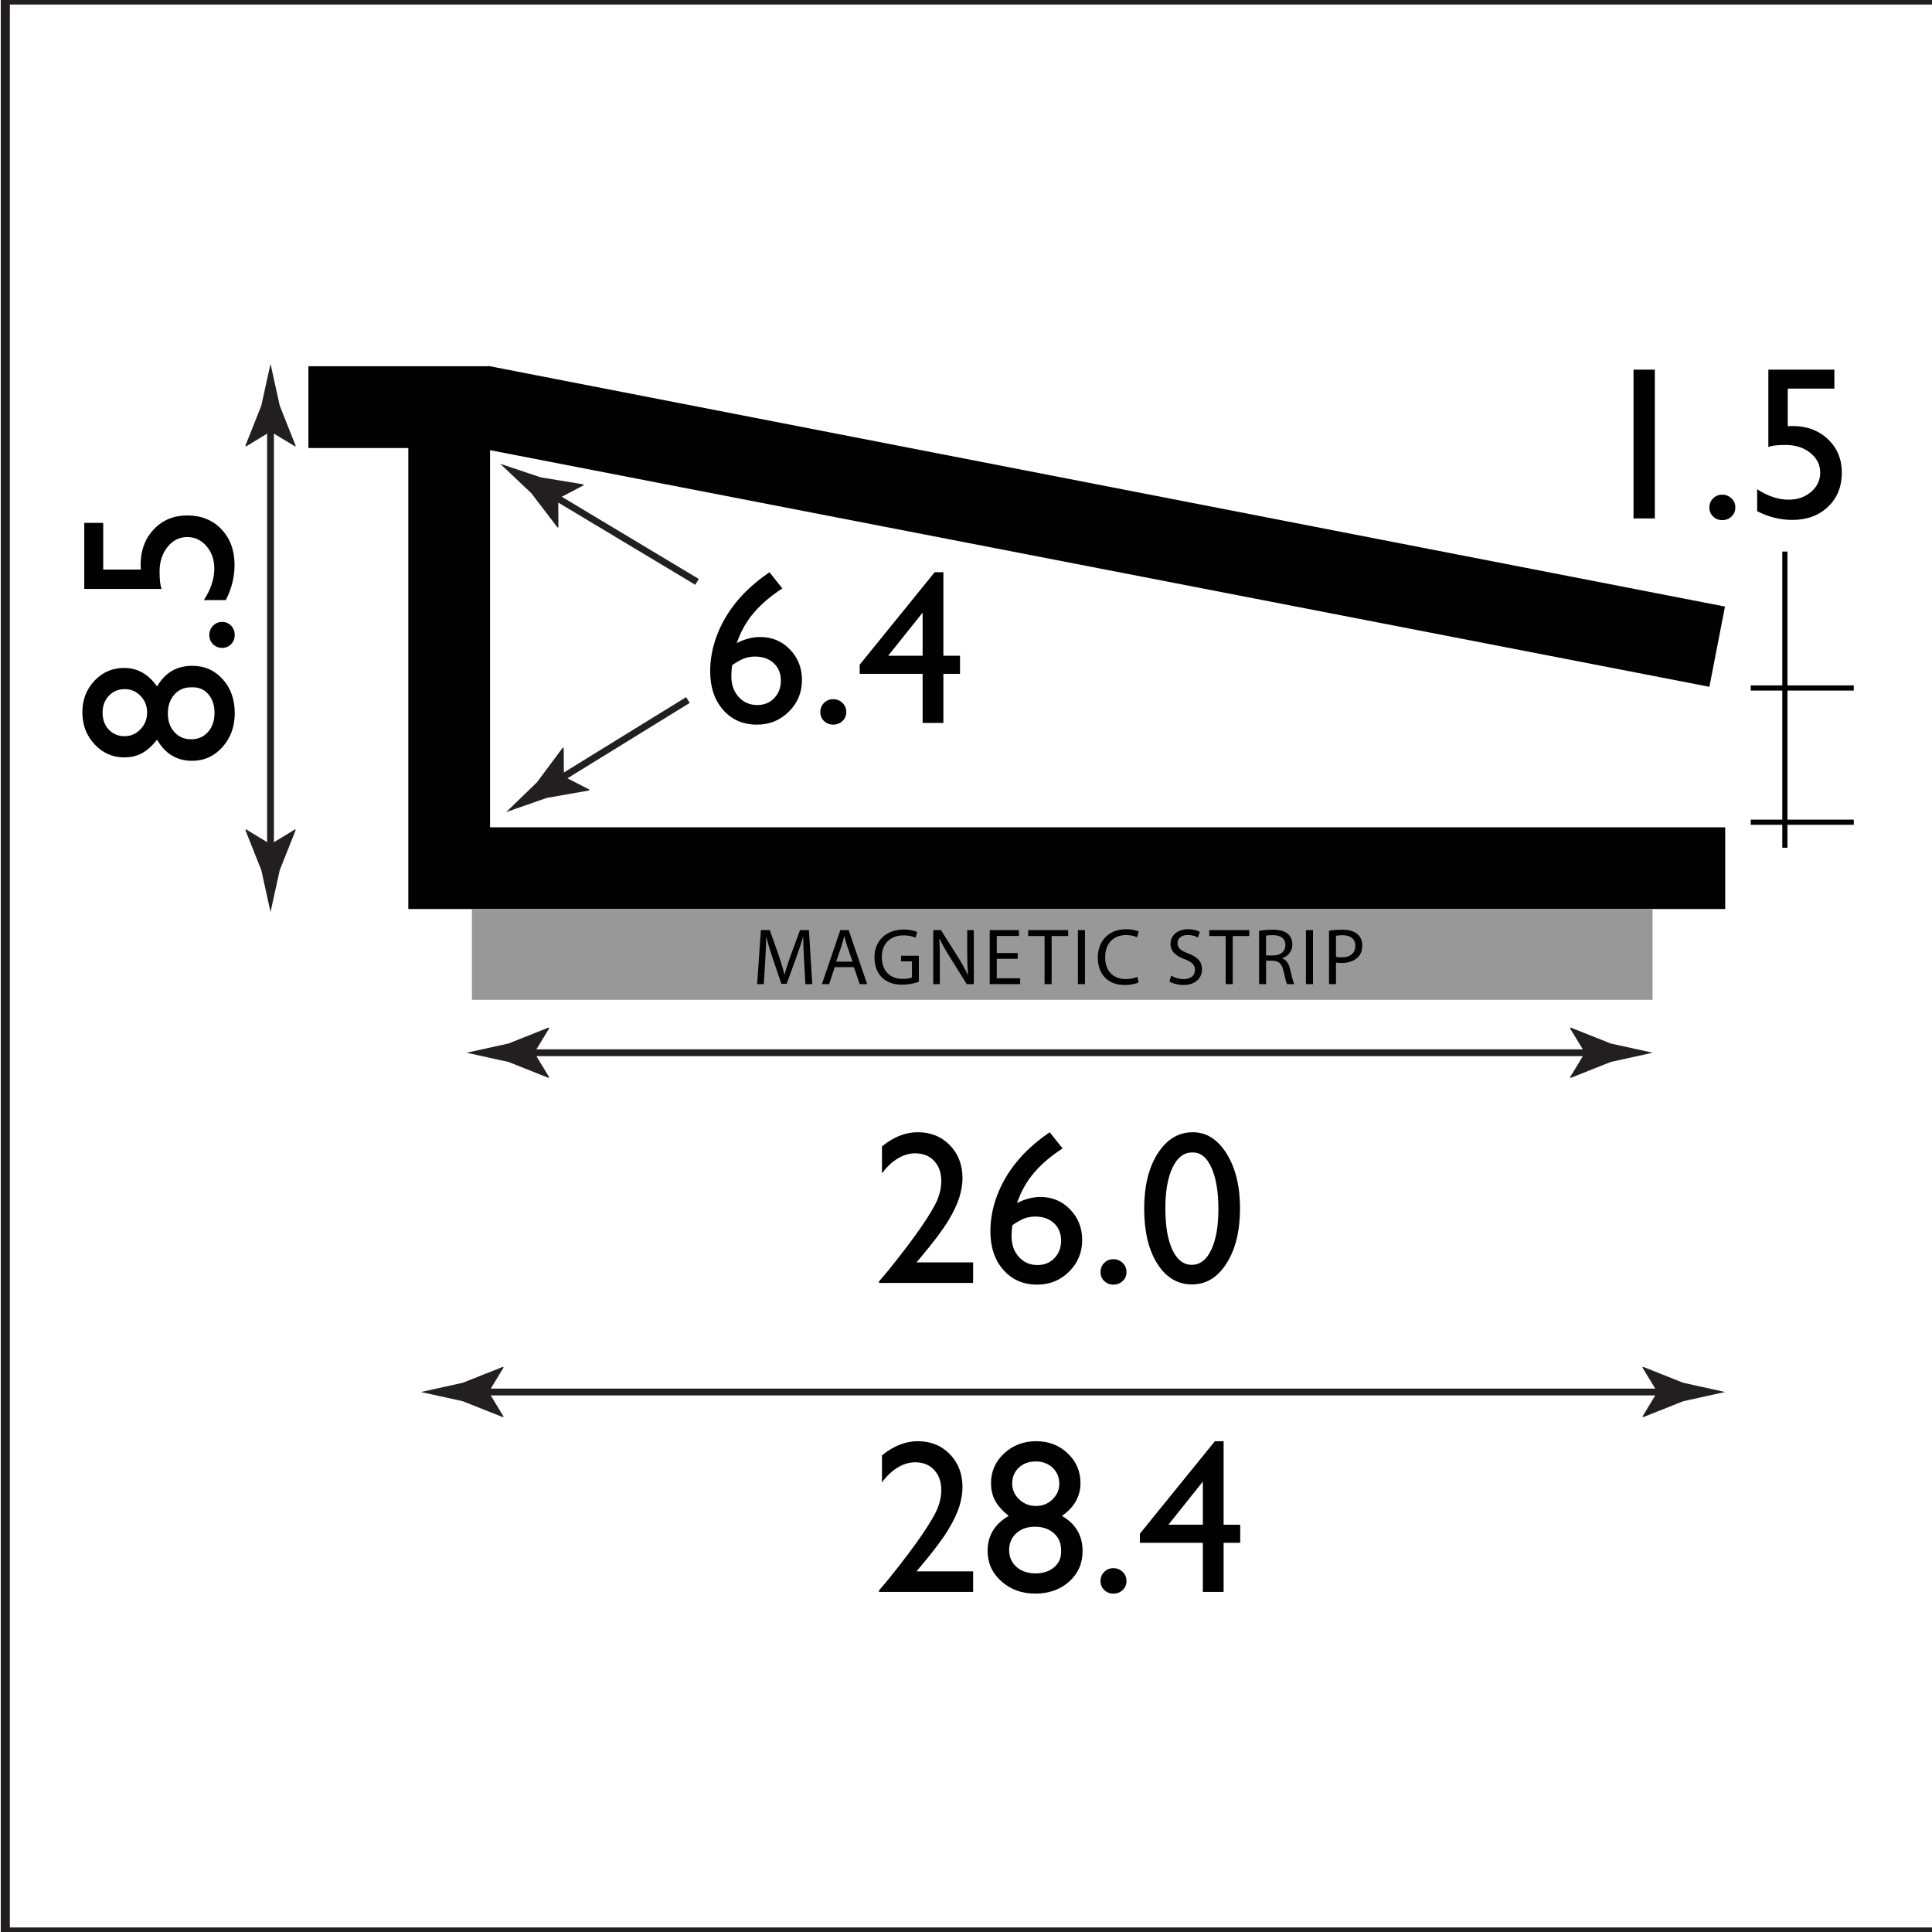 <?xml version="1.0" encoding="utf-8"?>
<!-- Generator: Adobe Illustrator 15.0.0, SVG Export Plug-In . SVG Version: 6.00 Build 0)  -->
<!DOCTYPE svg PUBLIC "-//W3C//DTD SVG 1.1//EN" "http://www.w3.org/Graphics/SVG/1.1/DTD/svg11.dtd">
<svg version="1.1" id="Layer_1" xmlns="http://www.w3.org/2000/svg" xmlns:xlink="http://www.w3.org/1999/xlink" x="0px" y="0px"
	 width="212.6px" height="212.6px" viewBox="0 0 212.6 212.6" enable-background="new 0 0 212.6 212.6" xml:space="preserve">
<rect x="0.585" fill="none" stroke="#231F20" stroke-miterlimit="10" width="212.599" height="212.6"/>
<rect x="196.127" y="60.696" fill="#010101" width="0.566" height="32.59"/>
<rect x="192.654" y="75.424" fill="#010101" width="11.338" height="0.567"/>
<rect x="192.654" y="90.193" fill="#010101" width="11.338" height="0.567"/>
<polygon fill="#010101" points="53.926,91.037 53.926,49.537 188.104,75.576 189.819,66.747 53.926,40.306 53.926,40.305 
	53.924,40.305 53.76,40.273 53.685,40.305 33.938,40.305 33.938,49.3 44.931,49.3 44.931,91.037 44.931,95.901 44.931,100.032 
	189.844,100.032 189.844,91.037 "/>
<rect x="51.93" y="100.031" fill="#989898" width="129.922" height="9.993"/>
<g>
	<rect x="66.662" y="102.036" fill="none" width="99.748" height="11.181"/>
	<path fill="#010101" d="M88.483,105.683c-0.044-0.829-0.097-1.835-0.097-2.567h-0.018c-0.212,0.688-0.45,1.438-0.75,2.258
		l-1.05,2.884h-0.582l-0.97-2.831c-0.282-0.847-0.512-1.605-0.68-2.311H84.32c-0.018,0.741-0.062,1.729-0.114,2.628l-0.159,2.549
		h-0.731l0.414-5.944h0.979l1.014,2.875c0.247,0.732,0.441,1.385,0.6,2.002h0.019c0.158-0.6,0.37-1.252,0.635-2.002l1.059-2.875
		h0.979l0.37,5.944h-0.758L88.483,105.683z"/>
	<path fill="#010101" d="M91.856,106.423l-0.617,1.87h-0.794l2.028-5.944h0.917l2.028,5.944h-0.82l-0.635-1.87H91.856z
		 M93.814,105.823l-0.591-1.711c-0.133-0.388-0.221-0.741-0.309-1.084h-0.019c-0.088,0.344-0.176,0.714-0.3,1.076l-0.582,1.72
		H93.814z"/>
	<path fill="#010101" d="M101.112,108.028c-0.344,0.132-1.031,0.326-1.834,0.326c-0.899,0-1.641-0.229-2.223-0.784
		c-0.512-0.494-0.829-1.288-0.829-2.214c0-1.772,1.226-3.069,3.22-3.069c0.688,0,1.234,0.15,1.49,0.273l-0.194,0.626
		c-0.317-0.15-0.714-0.256-1.314-0.256c-1.446,0-2.39,0.899-2.39,2.39c0,1.508,0.899,2.399,2.293,2.399
		c0.503,0,0.847-0.071,1.023-0.159v-1.772h-1.199v-0.617h1.957V108.028z"/>
	<path fill="#010101" d="M102.696,108.293v-5.944h0.847l1.896,3.007c0.433,0.697,0.785,1.323,1.059,1.931l0.026-0.008
		c-0.07-0.794-0.088-1.518-0.088-2.443v-2.487h0.723v5.944h-0.776l-1.887-3.016c-0.415-0.662-0.812-1.341-1.103-1.984l-0.026,0.009
		c0.044,0.75,0.053,1.464,0.053,2.452v2.54H102.696z"/>
	<path fill="#010101" d="M111.988,105.506h-2.302v2.143h2.575v0.645h-3.352v-5.944h3.22v0.644h-2.443v1.879h2.302V105.506z"/>
	<path fill="#010101" d="M114.948,103.001h-1.808v-0.652h4.401v0.652h-1.817v5.292h-0.776V103.001z"/>
	<path fill="#010101" d="M119.391,102.349v5.944h-0.776v-5.944H119.391z"/>
	<path fill="#010101" d="M125.299,108.107c-0.273,0.142-0.847,0.283-1.569,0.283c-1.676,0-2.929-1.059-2.929-3.017
		c0-1.87,1.262-3.122,3.104-3.122c0.732,0,1.208,0.159,1.411,0.265l-0.194,0.626c-0.282-0.142-0.696-0.247-1.19-0.247
		c-1.394,0-2.319,0.891-2.319,2.452c0,1.464,0.838,2.39,2.275,2.39c0.477,0,0.952-0.097,1.262-0.247L125.299,108.107z"/>
	<path fill="#010101" d="M128.883,107.357c0.344,0.221,0.838,0.389,1.367,0.389c0.785,0,1.243-0.414,1.243-1.014
		c0-0.547-0.317-0.873-1.12-1.173c-0.97-0.353-1.569-0.865-1.569-1.693c0-0.926,0.767-1.614,1.923-1.614
		c0.6,0,1.049,0.141,1.305,0.291l-0.212,0.626c-0.185-0.115-0.582-0.282-1.12-0.282c-0.811,0-1.12,0.485-1.12,0.891
		c0,0.556,0.362,0.829,1.183,1.146c1.005,0.388,1.508,0.873,1.508,1.746c0,0.918-0.67,1.721-2.072,1.721
		c-0.573,0-1.2-0.178-1.518-0.389L128.883,107.357z"/>
	<path fill="#010101" d="M134.877,103.001h-1.808v-0.652h4.401v0.652h-1.817v5.292h-0.776V103.001z"/>
	<path fill="#010101" d="M138.552,102.428c0.389-0.07,0.953-0.123,1.474-0.123c0.819,0,1.357,0.159,1.72,0.485
		c0.291,0.265,0.467,0.67,0.467,1.138c0,0.776-0.493,1.296-1.111,1.508v0.026c0.45,0.159,0.724,0.582,0.864,1.199
		c0.194,0.829,0.336,1.402,0.459,1.632h-0.794c-0.097-0.176-0.229-0.68-0.388-1.42c-0.177-0.82-0.503-1.129-1.199-1.155h-0.724
		v2.575h-0.768V102.428z M139.319,105.136h0.785c0.82,0,1.341-0.45,1.341-1.129c0-0.768-0.556-1.103-1.367-1.103
		c-0.371,0-0.626,0.026-0.759,0.062V105.136z"/>
	<path fill="#010101" d="M144.485,102.349v5.944h-0.776v-5.944H144.485z"/>
	<path fill="#010101" d="M146.247,102.419c0.371-0.062,0.855-0.114,1.474-0.114c0.758,0,1.313,0.176,1.667,0.494
		c0.317,0.282,0.52,0.714,0.52,1.244c0,0.538-0.158,0.961-0.458,1.27c-0.415,0.432-1.067,0.653-1.817,0.653
		c-0.229,0-0.44-0.009-0.617-0.053v2.381h-0.768V102.419z M147.015,105.286c0.168,0.044,0.379,0.062,0.635,0.062
		c0.927,0,1.491-0.458,1.491-1.261c0-0.793-0.564-1.173-1.402-1.173c-0.336,0-0.591,0.026-0.724,0.062V105.286z"/>
</g>
<g>
	<rect x="165.885" y="35.017" fill="none" width="47.299" height="26.437"/>
	<path fill="#010101" d="M179.755,40.677h2.344v16.371h-2.344V40.677z"/>
	<path fill="#010101" d="M189.517,54.435c0.398,0,0.738,0.137,1.02,0.41s0.422,0.609,0.422,1.008c0,0.391-0.139,0.719-0.416,0.984
		s-0.619,0.398-1.025,0.398c-0.398,0-0.734-0.133-1.008-0.398s-0.41-0.594-0.41-0.984c0-0.398,0.137-0.734,0.41-1.008
		S189.118,54.435,189.517,54.435z"/>
	<path fill="#010101" d="M194.591,40.677h7.266v2.086h-5.133V46.9c0.164-0.016,0.332-0.023,0.504-0.023
		c1.586,0,2.891,0.482,3.914,1.447s1.535,2.193,1.535,3.686c0,1.539-0.506,2.791-1.518,3.756s-2.322,1.447-3.932,1.447
		c-1.328,0-2.617-0.32-3.867-0.961v-2.414c1.18,0.766,2.332,1.148,3.457,1.148c0.984,0,1.811-0.287,2.479-0.861
		s1.002-1.279,1.002-2.115c0-0.867-0.363-1.592-1.09-2.174s-1.633-0.873-2.719-0.873c-0.93,0-1.563,0.078-1.898,0.234V40.677z"/>
</g>
<g>
	<g>
		
			<line fill="none" stroke="#231F20" stroke-width="0.75" stroke-miterlimit="10" x1="29.769" y1="94.249" x2="29.769" y2="46.144"/>
		<g>
			<path fill="#231F20" d="M29.769,92.902l-2.702-1.644l-0.062,0.092l1.751,4.406c0.337,1.535,0.675,3.07,1.013,4.605
				c0.338-1.535,0.675-3.07,1.013-4.605l1.751-4.406l-0.046-0.092L29.769,92.902z"/>
		</g>
		<g>
			<path fill="#231F20" d="M29.769,47.49l-2.702,1.644l-0.062-0.092l1.751-4.406c0.337-1.535,0.675-3.07,1.013-4.605
				c0.338,1.535,0.675,3.07,1.013,4.605l1.751,4.406l-0.046,0.092L29.769,47.49z"/>
		</g>
	</g>
</g>
<g>
	<rect x="3.613" y="46.212" fill="none" width="26.436" height="47.298"/>
	<path fill="#010101" d="M13.665,83.344c-1.28,0-2.367-0.48-3.261-1.441s-1.341-2.137-1.341-3.527c0-1.367,0.443-2.521,1.329-3.463
		c0.886-0.941,1.977-1.412,3.273-1.412c1.46,0,2.667,0.68,3.619,2.039c0.875-1.516,2.166-2.273,3.87-2.273
		c1.353,0,2.471,0.492,3.354,1.477c0.884,0.984,1.325,2.227,1.325,3.727c0,1.484-0.451,2.73-1.354,3.738
		c-0.903,1.008-2.019,1.512-3.348,1.512c-1.665,0-2.947-0.773-3.846-2.32c-0.562,0.695-1.122,1.193-1.68,1.494
		S14.398,83.344,13.665,83.344z M13.738,75.832c-0.711,0-1.297,0.244-1.758,0.732s-0.691,1.107-0.691,1.857
		c0,0.758,0.227,1.379,0.68,1.863s1.035,0.727,1.746,0.727c0.68,0,1.262-0.256,1.746-0.768s0.727-1.127,0.727-1.846
		c0-0.711-0.24-1.316-0.721-1.816S14.41,75.832,13.738,75.832z M21.25,75.633h-0.234c-0.75,0-1.361,0.268-1.834,0.803
		s-0.709,1.229-0.709,2.08c0,0.836,0.238,1.518,0.715,2.045s1.094,0.791,1.852,0.791s1.375-0.27,1.852-0.809
		s0.715-1.238,0.715-2.098c0-0.82-0.219-1.494-0.656-2.021S21.945,75.633,21.25,75.633z"/>
	<path fill="#010101" d="M23.031,69.879c0-0.398,0.137-0.738,0.41-1.02s0.609-0.422,1.008-0.422c0.391,0,0.719,0.139,0.984,0.416
		s0.398,0.619,0.398,1.025c0,0.398-0.133,0.734-0.398,1.008s-0.594,0.41-0.984,0.41c-0.398,0-0.734-0.137-1.008-0.41
		S23.031,70.277,23.031,69.879z"/>
	<path fill="#010101" d="M9.273,64.805v-7.266h2.086v5.133h4.137c-0.016-0.164-0.023-0.332-0.023-0.504
		c0-1.586,0.482-2.891,1.447-3.914s2.193-1.535,3.686-1.535c1.539,0,2.791,0.506,3.756,1.518s1.447,2.322,1.447,3.932
		c0,1.328-0.32,2.617-0.961,3.867h-2.414c0.766-1.18,1.148-2.332,1.148-3.457c0-0.984-0.287-1.811-0.861-2.479
		s-1.279-1.002-2.115-1.002c-0.867,0-1.592,0.363-2.174,1.09s-0.873,1.633-0.873,2.719c0,0.93,0.078,1.563,0.234,1.898H9.273z"/>
</g>
<g>
	<g>
		
			<line fill="none" stroke="#231F20" stroke-width="0.75" stroke-miterlimit="10" x1="52.431" y1="153.178" x2="183.72" y2="153.178"/>
		<g>
			<path fill="#231F20" d="M53.777,153.178l1.643-2.701l-0.092-0.063l-4.406,1.75c-1.535,0.338-3.07,0.676-4.605,1.014
				c1.535,0.338,3.07,0.676,4.605,1.014l4.406,1.75l0.092-0.047L53.777,153.178z"/>
		</g>
		<g>
			<path fill="#231F20" d="M182.373,153.178l-1.643-2.701l0.092-0.063l4.406,1.75c1.535,0.338,3.07,0.676,4.605,1.014
				c-1.535,0.338-3.07,0.676-4.605,1.014l-4.406,1.75l-0.092-0.047L182.373,153.178z"/>
		</g>
	</g>
</g>
<g>
	<rect x="92.887" y="153.145" fill="none" width="47.299" height="26.438"/>
	<path fill="#010101" d="M100.853,172.914h6.232v2.262H96.726v-0.164l0.984-1.16c1.539-1.906,2.764-3.523,3.674-4.852
		s1.504-2.332,1.781-3.012s0.416-1.352,0.416-2.016c0-0.922-0.262-1.662-0.785-2.221s-1.219-0.838-2.086-0.838
		c-0.656,0-1.303,0.193-1.939,0.58s-1.209,0.932-1.717,1.635v-2.977c1.273-1.039,2.586-1.559,3.938-1.559
		c1.43,0,2.607,0.477,3.533,1.43s1.389,2.164,1.389,3.634c0,0.656-0.115,1.357-0.346,2.104c-0.23,0.746-0.638,1.605-1.224,2.578
		c-0.585,0.973-1.582,2.299-2.987,3.979L100.853,172.914z"/>
	<path fill="#010101" d="M109.054,163.196c0-1.28,0.48-2.368,1.441-3.262s2.137-1.341,3.527-1.341c1.367,0,2.521,0.443,3.463,1.329
		c0.941,0.887,1.412,1.978,1.412,3.273c0,1.46-0.68,2.666-2.039,3.618c1.516,0.876,2.273,2.166,2.273,3.87
		c0,1.353-0.492,2.471-1.477,3.354c-0.984,0.884-2.227,1.325-3.727,1.325c-1.484,0-2.73-0.451-3.738-1.354s-1.512-2.019-1.512-3.348
		c0-1.665,0.773-2.947,2.32-3.847c-0.695-0.563-1.193-1.122-1.494-1.681C109.204,164.576,109.054,163.93,109.054,163.196z
		 M116.765,170.781v-0.234c0-0.75-0.268-1.361-0.803-1.834s-1.229-0.709-2.08-0.709c-0.836,0-1.518,0.238-2.045,0.715
		s-0.791,1.094-0.791,1.852s0.27,1.375,0.809,1.852s1.238,0.715,2.098,0.715c0.82,0,1.494-0.219,2.021-0.656
		S116.765,171.477,116.765,170.781z M116.565,163.27c0-0.711-0.244-1.297-0.732-1.758s-1.107-0.691-1.857-0.691
		c-0.758,0-1.379,0.227-1.863,0.68s-0.727,1.035-0.727,1.746c0,0.68,0.256,1.262,0.768,1.746s1.127,0.727,1.846,0.727
		c0.711,0,1.316-0.24,1.816-0.721S116.565,163.941,116.565,163.27z"/>
	<path fill="#010101" d="M122.519,172.563c0.398,0,0.738,0.137,1.02,0.41s0.422,0.609,0.422,1.008c0,0.391-0.139,0.719-0.416,0.984
		s-0.619,0.398-1.025,0.398c-0.398,0-0.734-0.133-1.008-0.398s-0.41-0.594-0.41-0.984c0-0.398,0.137-0.734,0.41-1.008
		S122.12,172.563,122.519,172.563z"/>
	<path fill="#010101" d="M133.687,158.594h0.961v9.188h1.828v1.992h-1.828v5.402h-2.285v-5.402h-6.926v-1.008L133.687,158.594z
		 M132.362,167.781v-4.745l-3.788,4.745H132.362z"/>
</g>
<g>
	<rect x="68.051" y="57.521" fill="none" width="47.299" height="26.437"/>
	<path fill="#010101" d="M84.44,63.135l0.234-0.164l1.418,1.781c-1.25,0.807-2.287,1.687-3.111,2.642
		c-0.824,0.955-1.459,2.079-1.904,3.37c0.867-0.445,1.73-0.668,2.59-0.668c1.289,0,2.375,0.457,3.258,1.371s1.324,2.035,1.324,3.363
		c0,1.367-0.48,2.527-1.441,3.48s-2.129,1.43-3.504,1.43c-1.539,0-2.783-0.541-3.732-1.623s-1.424-2.498-1.424-4.248
		c0-1.313,0.244-2.619,0.732-3.92s1.191-2.52,2.109-3.656S83.058,64.104,84.44,63.135z M80.573,73.189
		c-0.063,0.367-0.094,0.777-0.094,1.23c0,0.922,0.268,1.68,0.803,2.273s1.221,0.891,2.057,0.891c0.75,0,1.369-0.254,1.857-0.762
		s0.732-1.148,0.732-1.922c0-0.789-0.26-1.428-0.779-1.916s-1.205-0.732-2.057-0.732c-0.438,0-0.834,0.066-1.189,0.199
		S81.104,72.83,80.573,73.189z"/>
	<path fill="#010101" d="M91.683,76.939c0.398,0,0.738,0.137,1.02,0.41s0.422,0.609,0.422,1.008c0,0.391-0.139,0.719-0.416,0.984
		s-0.619,0.398-1.025,0.398c-0.398,0-0.734-0.133-1.008-0.398s-0.41-0.594-0.41-0.984c0-0.398,0.137-0.734,0.41-1.008
		S91.284,76.939,91.683,76.939z"/>
	<path fill="#010101" d="M102.851,62.971h0.961v9.188h1.828v1.992h-1.828v5.402h-2.285V74.15h-6.926v-1.008L102.851,62.971z
		 M101.526,72.158v-4.745l-3.789,4.745H101.526z"/>
</g>
<g>
	<g>
		<line fill="none" stroke="#231F20" stroke-width="0.75" stroke-miterlimit="10" x1="60.277" y1="54.176" x2="76.701" y2="64.03"/>
		<g>
			<path fill="#231F20" d="M61.432,54.868l2.799-1.472l-0.047-0.1l-4.679-0.767c-1.49-0.5-2.98-1-4.471-1.5
				c1.143,1.08,2.285,2.159,3.428,3.238l2.878,3.768l0.104,0.008L61.432,54.868z"/>
		</g>
	</g>
</g>
<g>
	<g>
		<line fill="none" stroke="#231F20" stroke-width="0.75" stroke-miterlimit="10" x1="60.904" y1="86.153" x2="75.701" y2="77.03"/>
		<g>
			<path fill="#231F20" d="M62.051,85.446l-0.02-3.162l-0.11-0.004l-2.832,3.803c-1.13,1.094-2.259,2.187-3.388,3.279
				c1.483-0.518,2.967-1.036,4.451-1.555l4.67-0.822l0.054-0.088L62.051,85.446z"/>
		</g>
	</g>
</g>
<g>
	<g>
		
			<line fill="none" stroke="#231F20" stroke-width="0.75" stroke-miterlimit="10" x1="57.455" y1="115.844" x2="175.749" y2="115.844"/>
		<g>
			<path fill="#231F20" d="M58.801,115.844l1.645-2.701l-0.093-0.063l-4.406,1.751c-1.535,0.337-3.07,0.675-4.605,1.013
				c1.535,0.338,3.07,0.676,4.605,1.014l4.406,1.75l0.093-0.046L58.801,115.844z"/>
		</g>
		<g>
			<path fill="#231F20" d="M174.402,115.844l-1.643-2.701l0.092-0.063l4.406,1.751c1.535,0.337,3.07,0.675,4.605,1.013
				c-1.535,0.338-3.07,0.676-4.605,1.014l-4.406,1.75l-0.092-0.046L174.402,115.844z"/>
		</g>
	</g>
</g>
<g>
	<rect x="92.887" y="119.145" fill="none" width="47.299" height="26.438"/>
	<path fill="#010101" d="M100.853,138.914h6.232v2.262H96.726v-0.164l0.984-1.16c1.539-1.906,2.764-3.523,3.674-4.852
		s1.504-2.332,1.781-3.012s0.416-1.352,0.416-2.016c0-0.922-0.262-1.662-0.785-2.221s-1.219-0.838-2.086-0.838
		c-0.656,0-1.303,0.193-1.939,0.58s-1.209,0.932-1.717,1.635v-2.977c1.273-1.039,2.586-1.559,3.938-1.559
		c1.43,0,2.607,0.477,3.533,1.43s1.389,2.164,1.389,3.634c0,0.656-0.115,1.357-0.346,2.104c-0.23,0.746-0.638,1.605-1.224,2.578
		c-0.585,0.973-1.582,2.299-2.987,3.979L100.853,138.914z"/>
	<path fill="#010101" d="M115.276,124.758l0.234-0.164l1.418,1.781c-1.25,0.807-2.287,1.687-3.111,2.642s-1.459,2.078-1.904,3.37
		c0.867-0.445,1.73-0.668,2.59-0.668c1.289,0,2.375,0.457,3.258,1.371s1.324,2.035,1.324,3.363c0,1.367-0.48,2.527-1.441,3.48
		s-2.129,1.43-3.504,1.43c-1.539,0-2.783-0.541-3.732-1.623s-1.424-2.498-1.424-4.248c0-1.313,0.244-2.619,0.732-3.92
		s1.191-2.52,2.109-3.656S113.894,125.727,115.276,124.758z M111.409,134.813c-0.063,0.367-0.094,0.777-0.094,1.23
		c0,0.922,0.268,1.68,0.803,2.273s1.221,0.891,2.057,0.891c0.75,0,1.369-0.254,1.857-0.762s0.732-1.148,0.732-1.922
		c0-0.789-0.26-1.428-0.779-1.916s-1.205-0.732-2.057-0.732c-0.438,0-0.834,0.066-1.189,0.199S111.94,134.453,111.409,134.813z"/>
	<path fill="#010101" d="M122.519,138.563c0.398,0,0.738,0.137,1.02,0.41s0.422,0.609,0.422,1.008c0,0.391-0.139,0.719-0.416,0.984
		s-0.619,0.398-1.025,0.398c-0.398,0-0.734-0.133-1.008-0.398s-0.41-0.594-0.41-0.984c0-0.398,0.137-0.734,0.41-1.008
		S122.12,138.563,122.519,138.563z"/>
	<path fill="#010101" d="M131.261,124.594c1.5,0,2.74,0.787,3.721,2.361s1.471,3.572,1.471,5.994c0,2.484-0.49,4.504-1.471,6.059
		s-2.252,2.332-3.814,2.332c-1.586,0-2.859-0.762-3.82-2.285s-1.441-3.543-1.441-6.059c0-2.484,0.496-4.506,1.488-6.064
		S129.675,124.594,131.261,124.594z M131.284,126.82h-0.117c-0.898,0-1.611,0.553-2.139,1.658s-0.791,2.604-0.791,4.494
		c0,1.938,0.258,3.457,0.773,4.559s1.227,1.652,2.133,1.652s1.621-0.551,2.145-1.652s0.785-2.598,0.785-4.488
		c0-1.898-0.252-3.41-0.756-4.535S132.136,126.82,131.284,126.82z"/>
</g>
</svg>
